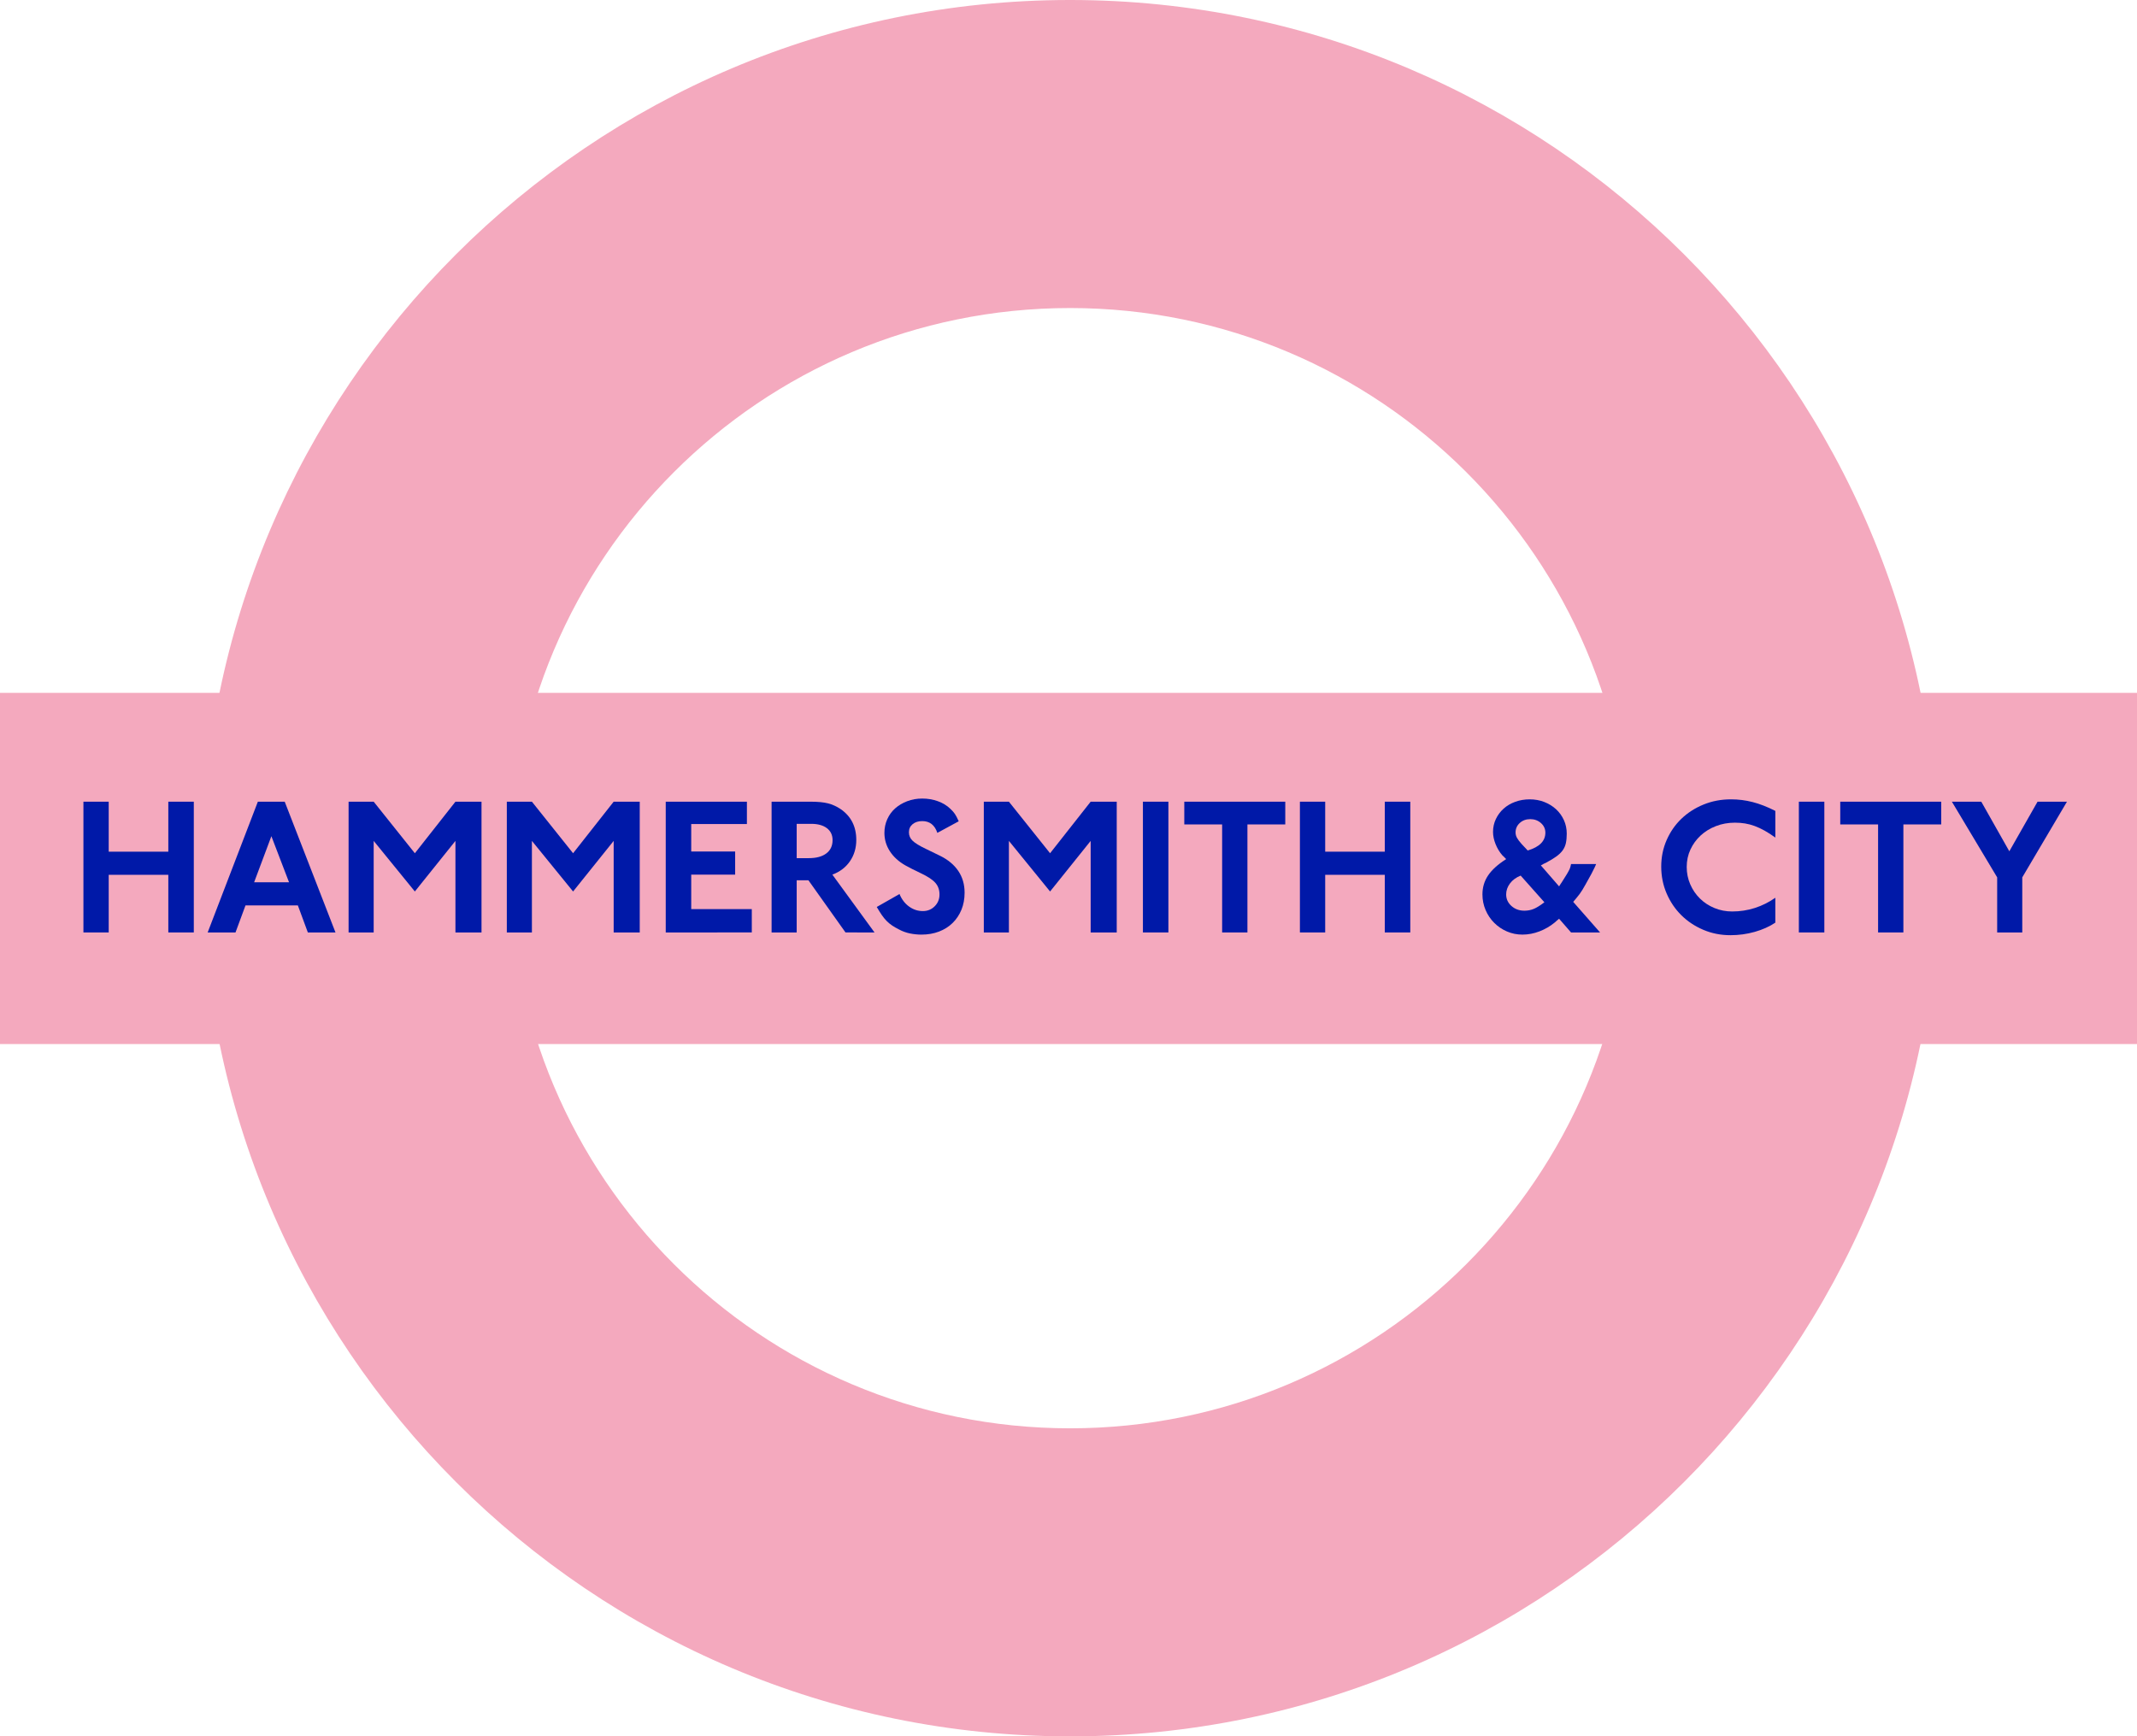 <?xml version="1.0" encoding="utf-8"?>
<!-- Generator: Adobe Illustrator 23.0.1, SVG Export Plug-In . SVG Version: 6.00 Build 0)  -->
<!DOCTYPE svg PUBLIC "-//W3C//DTD SVG 1.1//EN" "http://www.w3.org/Graphics/SVG/1.1/DTD/svg11.dtd">
<svg version="1.1" id="Capa_1" xmlns:x="http://ns.adobe.com/Extensibility/1.0/" xmlns:i="http://ns.adobe.com/AdobeIllustrator/10.0/" xmlns:graph="http://ns.adobe.com/Graphs/1.0/"
	 xmlns="http://www.w3.org/2000/svg" xmlns:xlink="http://www.w3.org/1999/xlink" x="0px" y="0px" viewBox="0 0 615.327 500"
	 enable-background="new 0 0 615.327 500" xml:space="preserve">
<g>
	<path fill="#F4A9BE" d="M469.467,249.984c0,89.075-72.27,161.306-161.345,161.306c-89.099,0-161.301-72.231-161.301-161.306
		c0-89.07,72.202-161.283,161.301-161.283C397.197,88.701,469.467,160.914,469.467,249.984 M307.926,0
		C169.924,0.106,58.097,111.992,58.097,249.984C58.097,388.062,170.029,500,308.122,500c138.064,0,249.99-111.938,249.99-250.016
		C558.112,111.992,446.291,0.106,308.318,0H307.926z"/>
	<rect y="199.512" fill="#F4A9BE" width="615.327" height="101.129"/>
	<g>
		<path fill="#0019A8" d="M48.465,268.505v-16.597H31.304v16.597h-7.281v-37.653h7.281v14.396h17.161v-14.396h7.339v37.653H48.465z"
			/>
		<path fill="#0019A8" d="M88.642,268.505l-2.879-7.79H70.69l-2.878,7.79h-8.016l14.45-37.653h7.735l14.62,37.653H88.642z
			 M78.143,240.788l-4.968,13.266h10.048L78.143,240.788z"/>
		<path fill="#0019A8" d="M131.139,268.505v-26.363l-11.686,14.566l-11.855-14.566v26.363h-7.225v-37.653h7.225l11.855,14.845
			l11.686-14.845h7.508v37.653H131.139z"/>
		<path fill="#0019A8" d="M176.7,268.505v-26.363l-11.686,14.566l-11.855-14.566v26.363h-7.225v-37.653h7.225l11.855,14.845
			l11.686-14.845h7.508v37.653H176.7z"/>
		<path fill="#0019A8" d="M191.693,268.505v-37.653h23.371v6.436h-16.032v7.902h12.646v6.661h-12.646v9.936h17.444v6.718H191.693z"
			/>
		<path fill="#0019A8" d="M243.454,268.505l-10.669-15.015h-3.386v15.015h-7.227v-37.653h11.234c2.07,0,3.735,0.161,4.997,0.478
			c1.26,0.323,2.454,0.858,3.584,1.61c3.048,2.071,4.573,5.044,4.573,8.919c0,2.333-0.612,4.385-1.835,6.154
			c-1.223,1.769-2.907,3.048-5.053,3.837l12.137,16.654H243.454z M232.897,247.109c2.146,0,3.82-0.449,5.024-1.354
			c1.204-0.902,1.808-2.181,1.808-3.837c0-1.469-0.547-2.616-1.638-3.446c-1.092-0.827-2.597-1.242-4.516-1.242h-4.177v9.878
			H232.897z"/>
		<path fill="#0019A8" d="M269.9,239.829c-0.753-2.259-2.201-3.388-4.346-3.388c-1.129,0-2.053,0.291-2.767,0.876
			c-0.714,0.582-1.072,1.363-1.072,2.342c0,0.939,0.347,1.749,1.044,2.426c0.696,0.68,1.947,1.449,3.754,2.316l4.177,2.031
			c2.295,1.129,4.045,2.59,5.25,4.376c1.204,1.786,1.806,3.866,1.806,6.237c0,1.806-0.302,3.443-0.903,4.912
			c-0.602,1.466-1.449,2.737-2.541,3.811c-1.092,1.072-2.398,1.898-3.924,2.483c-1.524,0.582-3.208,0.876-5.052,0.876
			c-1.129,0-2.24-0.115-3.33-0.34c-1.092-0.225-2.128-0.602-3.106-1.129c-0.753-0.375-1.412-0.752-1.975-1.129
			c-0.565-0.375-1.093-0.81-1.582-1.299c-0.49-0.487-0.959-1.06-1.412-1.72c-0.451-0.66-0.941-1.44-1.468-2.342l6.55-3.728
			c0.64,1.544,1.56,2.748,2.766,3.613c1.204,0.867,2.521,1.299,3.951,1.299c1.355,0,2.493-0.461,3.415-1.383
			c0.922-0.922,1.383-2.06,1.383-3.417c0-1.317-0.395-2.426-1.185-3.33c-0.789-0.902-2.182-1.824-4.177-2.766
			c-0.866-0.412-1.675-0.81-2.427-1.184c-0.753-0.377-1.43-0.735-2.032-1.075c-1.919-1.089-3.407-2.446-4.46-4.062
			c-1.054-1.619-1.58-3.388-1.58-5.307c0-1.394,0.272-2.702,0.818-3.924c0.546-1.224,1.308-2.267,2.286-3.134
			c0.978-0.864,2.136-1.553,3.473-2.06c1.335-0.507,2.774-0.763,4.318-0.763c1.58,0,3.077,0.256,4.487,0.763
			c1.412,0.507,2.606,1.233,3.585,2.172c0.565,0.527,1.007,1.026,1.327,1.498c0.32,0.47,0.686,1.175,1.1,2.115L269.9,239.829z"/>
		<path fill="#0019A8" d="M314.045,268.505v-26.363l-11.686,14.566l-11.855-14.566v26.363h-7.225v-37.653h7.225l11.855,14.845
			l11.686-14.845h7.508v37.653H314.045z"/>
		<path fill="#0019A8" d="M329.09,268.505v-37.653h7.338v37.653H329.09z"/>
		<path fill="#0019A8" d="M351.901,268.505V237.4h-10.895v-6.548h29.074v6.548h-10.895v31.105H351.901z"/>
		<path fill="#0019A8" d="M398.738,268.505v-16.597h-17.161v16.597h-7.281v-37.653h7.281v14.396h17.161v-14.396h7.339v37.653
			H398.738z"/>
		<path fill="#0019A8" d="M452.367,268.505l-3.444-3.953c-0.301,0.228-0.546,0.435-0.733,0.622
			c-0.189,0.187-0.359,0.337-0.508,0.452c-1.318,1.092-2.786,1.947-4.403,2.567c-1.618,0.622-3.255,0.933-4.91,0.933
			c-1.582,0-3.068-0.302-4.46-0.905c-1.393-0.602-2.617-1.429-3.67-2.483c-1.054-1.054-1.883-2.287-2.483-3.699
			c-0.602-1.412-0.903-2.907-0.903-4.488c0-2.031,0.544-3.855,1.636-5.474c1.092-1.619,2.823-3.18,5.194-4.687
			c-0.226-0.262-0.434-0.478-0.621-0.648c-0.189-0.17-0.339-0.311-0.452-0.423c-0.828-0.939-1.487-2.022-1.975-3.247
			c-0.49-1.221-0.735-2.4-0.735-3.526c0-1.319,0.272-2.55,0.818-3.699c0.546-1.147,1.289-2.146,2.23-2.99
			c0.941-0.847,2.061-1.507,3.359-1.976c1.299-0.472,2.682-0.706,4.15-0.706c1.504,0,2.907,0.254,4.205,0.761
			c1.299,0.51,2.429,1.207,3.388,2.089c0.959,0.884,1.711,1.93,2.259,3.134c0.544,1.204,0.818,2.503,0.818,3.895
			c0,1.054-0.085,1.968-0.255,2.737c-0.169,0.772-0.48,1.469-0.931,2.089c-0.452,0.622-1.073,1.216-1.864,1.78
			c-0.789,0.565-1.788,1.167-2.992,1.806c-0.189,0.075-0.395,0.167-0.621,0.282c-0.225,0.112-0.49,0.262-0.789,0.449l5.249,6.041
			c0.15-0.262,0.291-0.49,0.423-0.677c0.133-0.187,0.235-0.34,0.311-0.452c0.376-0.565,0.677-1.043,0.903-1.438
			c0.226-0.398,0.432-0.726,0.621-0.988c0.376-0.64,0.64-1.129,0.791-1.469c0.15-0.337,0.282-0.81,0.395-1.412h7.225l-0.395,0.905
			c-0.189,0.415-0.5,1.034-0.932,1.861c-0.432,0.83-1.007,1.864-1.721,3.106c-0.339,0.602-0.64,1.121-0.903,1.553
			c-0.264,0.432-0.527,0.83-0.791,1.187c-0.264,0.357-0.546,0.714-0.846,1.072c-0.302,0.357-0.641,0.761-1.017,1.213l7.734,8.807
			H452.367z M437.859,252.133c-1.318,0.527-2.342,1.282-3.077,2.259c-0.733,0.979-1.1,2.034-1.1,3.16
			c0,1.319,0.508,2.429,1.524,3.333c1.016,0.902,2.259,1.354,3.726,1.354c0.978,0,1.89-0.179,2.737-0.536
			c0.847-0.357,1.854-0.988,3.021-1.893L437.859,252.133z M444.972,239.771c0-1.092-0.423-2.014-1.27-2.766
			c-0.847-0.752-1.873-1.129-3.077-1.129c-1.204,0-2.211,0.366-3.019,1.1c-0.811,0.735-1.214,1.648-1.214,2.737
			c0,0.527,0.131,1.037,0.395,1.524c0.264,0.49,0.714,1.092,1.355,1.806l1.75,1.864C443.278,243.891,444.972,242.18,444.972,239.771
			z"/>
		<path fill="#0019A8" d="M505.261,268.335c-2.257,0.64-4.591,0.959-6.999,0.959c-2.786,0-5.392-0.516-7.819-1.553
			c-2.427-1.034-4.536-2.434-6.322-4.203c-1.789-1.769-3.199-3.857-4.235-6.266c-1.036-2.408-1.553-4.987-1.553-7.735
			c0-2.711,0.517-5.249,1.553-7.62c1.036-2.371,2.456-4.422,4.262-6.154s3.932-3.097,6.38-4.094c2.446-0.997,5.08-1.495,7.902-1.495
			c2.107,0,4.187,0.262,6.239,0.789c2.051,0.527,4.225,1.374,6.519,2.541v7.678c-1.092-0.789-2.126-1.458-3.104-2.005
			c-0.979-0.544-1.929-0.988-2.851-1.325c-0.923-0.34-1.845-0.585-2.766-0.735c-0.923-0.15-1.891-0.225-2.908-0.225
			c-1.958,0-3.783,0.328-5.475,0.988c-1.694,0.657-3.162,1.561-4.403,2.708c-1.242,1.149-2.221,2.495-2.936,4.036
			c-0.716,1.544-1.073,3.218-1.073,5.024c0,1.769,0.339,3.434,1.017,4.995c0.677,1.564,1.609,2.927,2.794,4.094
			c1.185,1.167,2.577,2.08,4.177,2.737c1.599,0.66,3.301,0.988,5.109,0.988c2.257,0,4.439-0.337,6.548-1.014
			c2.107-0.68,4.063-1.656,5.87-2.936v7.168C509.496,266.811,507.52,267.695,505.261,268.335z"/>
		<path fill="#0019A8" d="M517.963,268.505v-37.653h7.338v37.653H517.963z"/>
		<path fill="#0019A8" d="M540.774,268.505V237.4h-10.895v-6.548h29.074v6.548h-10.895v31.105H540.774z"/>
		<path fill="#0019A8" d="M575.063,268.505v-15.862l-13.04-21.791h8.468l8.072,14.283l8.128-14.283h8.468l-12.87,21.791v15.862
			H575.063z"/>
	</g>
</g>
</svg>
